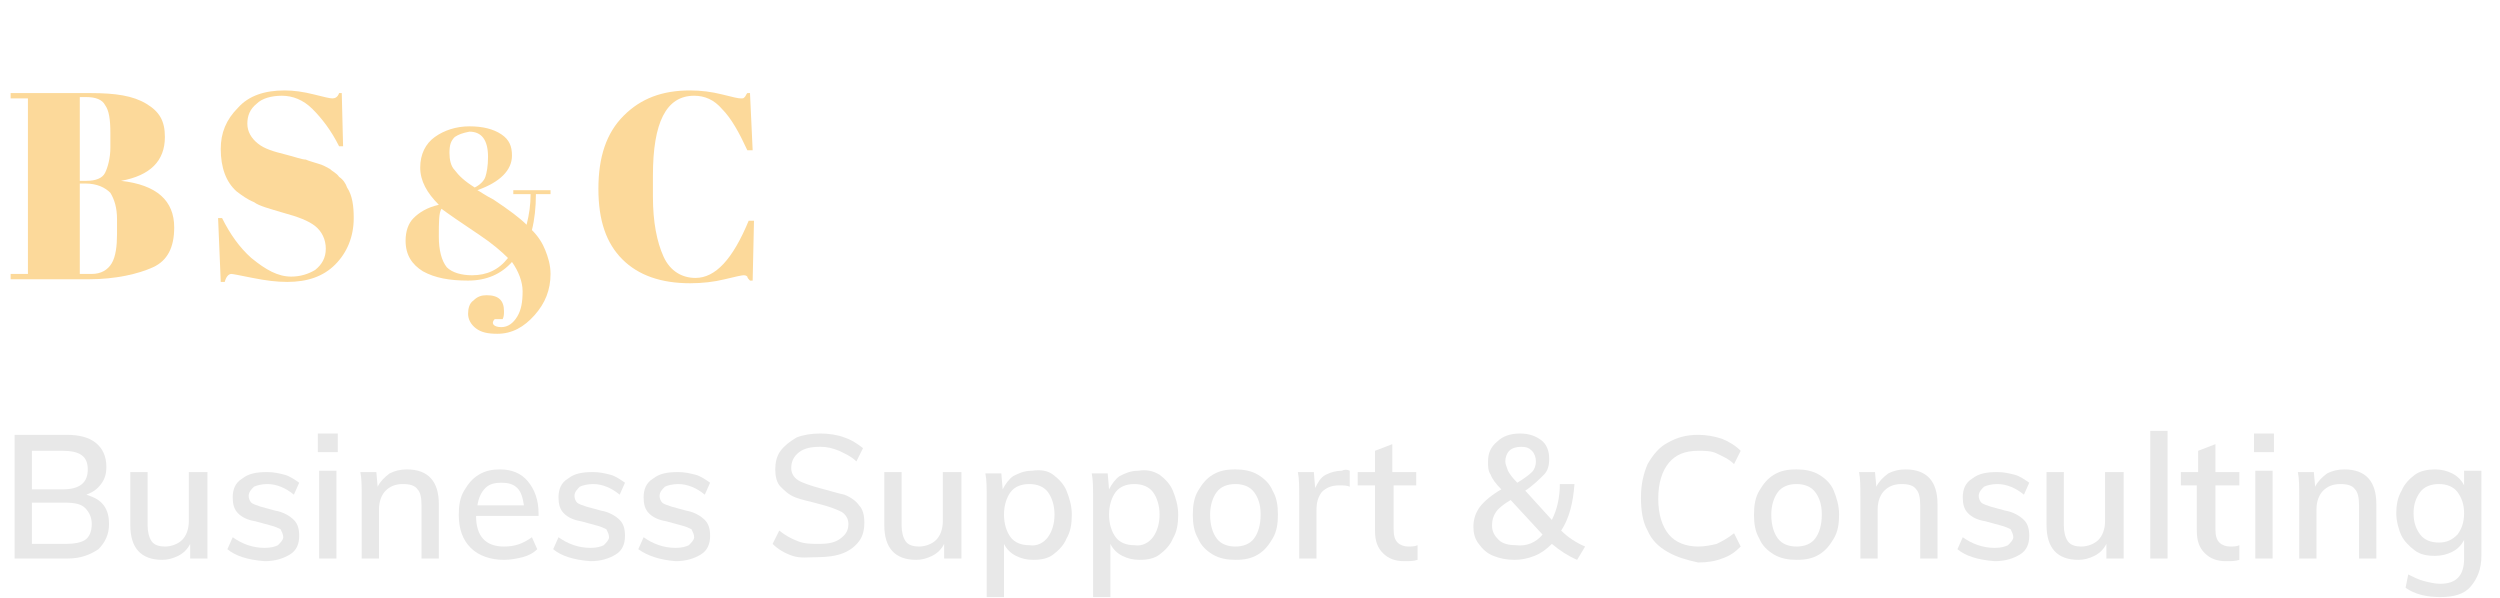 <?xml version="1.0" encoding="utf-8"?>
<!-- Generator: Adobe Illustrator 24.3.0, SVG Export Plug-In . SVG Version: 6.00 Build 0)  -->
<svg version="1.1" id="Warstwa_1" xmlns="http://www.w3.org/2000/svg" xmlns:xlink="http://www.w3.org/1999/xlink" x="0px" y="0px"
	 viewBox="0 0 188 45" style="enable-background:new 0 0 188 45;" xml:space="preserve">
<style type="text/css">
	.st0{enable-background:new    ;}
	.st1{fill:#FCD99A;}
	.st2{fill:#E8E8E8;}
</style>
<g id="Group_4463" transform="translate(-81 -20)">
	<g class="st0">
		<path class="st1" d="M81.8,27h6c1.9,0,3.2,0.2,4.2,0.8s1.4,1.3,1.4,2.5c0,1.8-1.1,2.9-3.3,3.3v0c2.7,0.3,4,1.5,4,3.5
			c0,1.5-0.5,2.5-1.6,3S89.7,41,87.7,41h-5.9v-0.4h1.3V27.4h-1.3V27z M87,27.4v6.2h0.5c0.7,0,1.2-0.2,1.4-0.6s0.4-1.1,0.4-1.9V30
			c0-1-0.1-1.7-0.4-2.1c-0.2-0.4-0.7-0.6-1.4-0.6H87z M87,33.9v6.7h0.9c0.7,0,1.2-0.3,1.5-0.8c0.3-0.5,0.4-1.3,0.4-2.2v-1.1
			c0-0.9-0.2-1.5-0.5-2c-0.4-0.4-1-0.7-1.9-0.7H87z"/>
		<path class="st1" d="M102.9,40.8c0.7,0,1.3-0.2,1.8-0.5c0.5-0.4,0.8-0.9,0.8-1.6s-0.3-1.3-0.8-1.7s-1.3-0.7-2.4-1
			c-1-0.3-1.8-0.5-2.2-0.8c-0.5-0.2-0.9-0.5-1.3-0.8c-0.8-0.7-1.2-1.8-1.2-3.2c0-1.2,0.4-2.2,1.3-3.1c0.8-0.9,2-1.3,3.5-1.3
			c0.7,0,1.4,0.1,2.2,0.3c0.8,0.2,1.2,0.3,1.4,0.3c0.2,0,0.4-0.1,0.5-0.4h0.2l0.1,4h-0.3c-0.6-1.2-1.3-2.1-2-2.8
			c-0.7-0.7-1.5-1-2.3-1s-1.5,0.2-1.9,0.6c-0.5,0.4-0.7,0.9-0.7,1.5c0,0.6,0.3,1.1,0.8,1.5s1.2,0.6,2,0.8s1.3,0.4,1.6,0.4
			c0.2,0.1,0.6,0.2,0.9,0.3c0.4,0.1,0.7,0.3,0.9,0.4c0.2,0.2,0.5,0.3,0.7,0.6c0.3,0.2,0.5,0.5,0.6,0.8c0.4,0.6,0.5,1.4,0.5,2.3
			c0,1.4-0.5,2.6-1.4,3.5c-0.9,0.9-2.1,1.3-3.6,1.3c-0.8,0-1.6-0.1-2.6-0.3c-1-0.2-1.5-0.3-1.6-0.3c-0.2,0-0.4,0.2-0.5,0.6h-0.3
			l-0.2-4.8h0.3c0.6,1.2,1.3,2.2,2.2,3C101,40.3,101.9,40.8,102.9,40.8z"/>
	</g>
	<g class="st0">
		<path class="st1" d="M118.7,44.6c0.5,0,0.9-0.3,1.2-0.8c0.3-0.5,0.4-1.1,0.4-1.9c0-0.7-0.3-1.5-0.8-2.2c-0.8,0.9-1.9,1.4-3.3,1.4
			c-1.4,0-2.5-0.2-3.4-0.7c-0.8-0.5-1.3-1.2-1.3-2.3c0-0.7,0.2-1.3,0.6-1.7c0.4-0.4,1-0.8,1.9-1c-0.9-0.9-1.4-1.8-1.4-2.8
			c0-1,0.4-1.8,1.1-2.3s1.6-0.8,2.6-0.8s1.8,0.2,2.4,0.6s0.8,0.9,0.8,1.6c0,1.1-0.9,2-2.6,2.6c0.2,0.1,0.6,0.4,1.2,0.7
			c1.2,0.8,2,1.4,2.5,1.9c0.2-0.8,0.3-1.5,0.3-2.3h-1.3v-0.3h2.8v0.3h-1.1c0,1-0.1,1.9-0.3,2.7c0.5,0.5,0.8,1,1,1.5
			c0.2,0.5,0.4,1.1,0.4,1.8c0,1.2-0.4,2.2-1.2,3.1c-0.8,0.9-1.7,1.4-2.8,1.4c-0.7,0-1.2-0.1-1.6-0.4c-0.4-0.3-0.6-0.7-0.6-1.1
			s0.1-0.8,0.4-1c0.3-0.3,0.6-0.4,1-0.4c0.9,0,1.3,0.4,1.3,1.2c0,0.2,0,0.4-0.1,0.6h-0.6C117.9,44.3,118.1,44.6,118.7,44.6z
			 M116.5,40.7c1.1,0,2-0.4,2.7-1.3c-0.5-0.5-1.2-1.1-2.1-1.7c-1.5-1-2.5-1.7-2.9-2c-0.2,0.3-0.2,1-0.2,2.1c0,1,0.2,1.8,0.6,2.3
			C115,40.5,115.7,40.7,116.5,40.7z M115.2,30.3c-0.3,0.3-0.4,0.6-0.4,1.2c0,0.5,0.1,1,0.4,1.3c0.3,0.4,0.7,0.8,1.5,1.3
			c0.4-0.2,0.7-0.5,0.8-0.8c0.1-0.3,0.2-0.8,0.2-1.5c0-1.3-0.5-1.9-1.4-1.9C115.8,30,115.5,30.1,115.2,30.3z"/>
	</g>
	<g class="st0">
		<path class="st1" d="M133.2,27.2c-2.1,0-3.1,2-3.1,6v1.6c0,1.9,0.3,3.4,0.8,4.5c0.5,1.1,1.4,1.6,2.4,1.6c1.5,0,2.8-1.4,4-4.3h0.4
			l-0.1,4.5h-0.2c-0.1-0.1-0.2-0.2-0.2-0.3c-0.1-0.1-0.2-0.1-0.3-0.1c-0.1,0-0.6,0.1-1.4,0.3c-0.8,0.2-1.7,0.3-2.6,0.3
			c-2.2,0-3.9-0.6-5.1-1.8c-1.2-1.2-1.8-2.9-1.8-5.3s0.6-4.2,1.9-5.5s2.9-1.9,5-1.9c0.8,0,1.6,0.1,2.4,0.3c0.8,0.2,1.2,0.3,1.4,0.3
			s0.2,0,0.3-0.1c0.1-0.1,0.1-0.2,0.2-0.3h0.2l0.2,4.3h-0.4c-0.6-1.3-1.2-2.4-1.9-3.1C134.7,27.5,134,27.2,133.2,27.2z"/>
	</g>
	<g class="st0">
		<path class="st2" d="M88.8,58c0.3,0.4,0.4,0.9,0.4,1.4c0,0.8-0.3,1.4-0.8,1.9c-0.6,0.4-1.3,0.7-2.3,0.7h-4v-9.3H86
			c1,0,1.7,0.2,2.2,0.6c0.5,0.4,0.8,1,0.8,1.8c0,0.5-0.1,0.9-0.4,1.3c-0.3,0.4-0.6,0.6-1.1,0.8C88.1,57.4,88.5,57.6,88.8,58z
			 M83.4,56.8h2.3c1.3,0,1.9-0.5,1.9-1.5c0-1-0.6-1.4-1.9-1.4h-2.3V56.8z M87.4,60.6c0.3-0.2,0.5-0.6,0.5-1.2c0-0.5-0.2-0.9-0.5-1.2
			c-0.3-0.3-0.8-0.4-1.5-0.4h-2.5v3.1H86C86.6,60.9,87.1,60.8,87.4,60.6z"/>
		<path class="st2" d="M96.6,55.4V62h-1.3v-1.1c-0.2,0.4-0.5,0.7-0.9,0.9c-0.4,0.2-0.8,0.3-1.2,0.3c-1.6,0-2.4-0.9-2.4-2.6v-4h1.3v4
			c0,0.5,0.1,0.9,0.3,1.2c0.2,0.3,0.6,0.4,1,0.4c0.5,0,1-0.2,1.3-0.5s0.5-0.8,0.5-1.4v-3.7H96.6z"/>
		<path class="st2" d="M98.1,61.3l0.4-0.9c0.7,0.5,1.5,0.8,2.4,0.8c0.5,0,0.8-0.1,1-0.2c0.2-0.2,0.4-0.4,0.4-0.6
			c0-0.2-0.1-0.4-0.2-0.6c-0.2-0.1-0.4-0.2-0.8-0.3l-1.1-0.3c-0.6-0.1-1-0.3-1.3-0.6c-0.3-0.3-0.4-0.7-0.4-1.2
			c0-0.6,0.2-1.1,0.7-1.4c0.5-0.4,1.1-0.5,1.9-0.5c0.5,0,0.9,0.1,1.3,0.2c0.4,0.1,0.8,0.4,1.1,0.6l-0.4,0.9c-0.6-0.5-1.3-0.8-2-0.8
			c-0.4,0-0.8,0.1-1,0.2c-0.2,0.2-0.4,0.4-0.4,0.7c0,0.2,0.1,0.4,0.2,0.5s0.4,0.2,0.7,0.3l1.1,0.3c0.6,0.1,1.1,0.4,1.4,0.7
			s0.4,0.7,0.4,1.2c0,0.6-0.2,1.1-0.7,1.4c-0.5,0.3-1.1,0.5-1.9,0.5C99.6,62.1,98.7,61.8,98.1,61.3z"/>
		<path class="st2" d="M106.4,52.6V54h-1.5v-1.4H106.4z M105,55.4h1.3V62H105V55.4z"/>
		<path class="st2" d="M114,57.9V62h-1.3v-4c0-0.6-0.1-1-0.3-1.2c-0.2-0.3-0.6-0.4-1.1-0.4c-0.6,0-1,0.2-1.3,0.5
			c-0.3,0.3-0.5,0.8-0.5,1.4V62h-1.3v-4.7c0-0.7,0-1.3-0.1-1.8h1.2l0.1,1.1c0.2-0.4,0.5-0.7,0.9-1c0.4-0.2,0.8-0.3,1.3-0.3
			C113.2,55.3,114,56.2,114,57.9z"/>
		<path class="st2" d="M121.5,58.8h-4.7c0,1.5,0.7,2.3,2.1,2.3c0.8,0,1.4-0.2,2.1-0.7l0.4,0.9c-0.3,0.3-0.7,0.5-1.1,0.6
			s-0.9,0.2-1.4,0.2c-1,0-1.9-0.3-2.5-0.9c-0.6-0.6-0.9-1.4-0.9-2.5c0-0.7,0.1-1.3,0.4-1.8c0.3-0.5,0.6-0.9,1.1-1.2
			c0.5-0.3,1-0.4,1.6-0.4c0.9,0,1.6,0.3,2.1,0.9c0.5,0.6,0.8,1.4,0.8,2.4V58.8z M117.5,56.7c-0.3,0.3-0.5,0.7-0.6,1.3h3.5
			c-0.1-0.6-0.2-1-0.5-1.3c-0.3-0.3-0.7-0.4-1.2-0.4C118.2,56.3,117.8,56.4,117.5,56.7z"/>
		<path class="st2" d="M122.6,61.3l0.4-0.9c0.7,0.5,1.5,0.8,2.4,0.8c0.5,0,0.8-0.1,1-0.2c0.2-0.2,0.4-0.4,0.4-0.6
			c0-0.2-0.1-0.4-0.2-0.6c-0.2-0.1-0.4-0.2-0.8-0.3l-1.1-0.3c-0.6-0.1-1-0.3-1.3-0.6c-0.3-0.3-0.4-0.7-0.4-1.2
			c0-0.6,0.2-1.1,0.7-1.4c0.5-0.4,1.1-0.5,1.9-0.5c0.5,0,0.9,0.1,1.3,0.2c0.4,0.1,0.8,0.4,1.1,0.6l-0.4,0.9c-0.6-0.5-1.3-0.8-2-0.8
			c-0.4,0-0.8,0.1-1,0.2c-0.2,0.2-0.4,0.4-0.4,0.7c0,0.2,0.1,0.4,0.2,0.5s0.4,0.2,0.7,0.3l1.1,0.3c0.6,0.1,1.1,0.4,1.4,0.7
			s0.4,0.7,0.4,1.2c0,0.6-0.2,1.1-0.7,1.4c-0.5,0.3-1.1,0.5-1.9,0.5C124.1,62.1,123.2,61.8,122.6,61.3z"/>
		<path class="st2" d="M129,61.3l0.4-0.9c0.7,0.5,1.5,0.8,2.4,0.8c0.5,0,0.8-0.1,1-0.2c0.2-0.2,0.4-0.4,0.4-0.6
			c0-0.2-0.1-0.4-0.2-0.6c-0.2-0.1-0.4-0.2-0.8-0.3l-1.1-0.3c-0.6-0.1-1-0.3-1.3-0.6c-0.3-0.3-0.4-0.7-0.4-1.2
			c0-0.6,0.2-1.1,0.7-1.4c0.5-0.4,1.1-0.5,1.9-0.5c0.5,0,0.9,0.1,1.3,0.2c0.4,0.1,0.8,0.4,1.1,0.6l-0.4,0.9c-0.6-0.5-1.3-0.8-2-0.8
			c-0.4,0-0.8,0.1-1,0.2c-0.2,0.2-0.4,0.4-0.4,0.7c0,0.2,0.1,0.4,0.2,0.5s0.4,0.2,0.7,0.3l1.1,0.3c0.6,0.1,1.1,0.4,1.4,0.7
			s0.4,0.7,0.4,1.2c0,0.6-0.2,1.1-0.7,1.4c-0.5,0.3-1.1,0.5-1.9,0.5C130.6,62.1,129.7,61.8,129,61.3z"/>
		<path class="st2" d="M140.6,61.8c-0.6-0.2-1.1-0.5-1.5-0.9l0.5-1c0.5,0.4,0.9,0.6,1.4,0.8c0.5,0.2,1,0.2,1.6,0.2
			c0.7,0,1.2-0.1,1.6-0.4s0.6-0.6,0.6-1.1c0-0.4-0.2-0.7-0.5-0.9c-0.4-0.2-0.9-0.4-1.7-0.6c-0.7-0.2-1.3-0.3-1.8-0.5
			c-0.5-0.2-0.8-0.5-1.1-0.8c-0.3-0.3-0.4-0.8-0.4-1.3s0.1-1,0.4-1.4c0.3-0.4,0.7-0.7,1.2-1c0.5-0.2,1.1-0.3,1.8-0.3
			c0.6,0,1.3,0.1,1.8,0.3c0.6,0.2,1,0.5,1.4,0.8l-0.5,1c-0.4-0.4-0.9-0.6-1.3-0.8c-0.5-0.2-0.9-0.3-1.4-0.3c-0.7,0-1.2,0.1-1.6,0.4
			c-0.4,0.3-0.6,0.7-0.6,1.2c0,0.4,0.2,0.7,0.5,0.9c0.3,0.2,0.9,0.4,1.6,0.6c0.8,0.2,1.4,0.4,1.9,0.5c0.5,0.2,0.9,0.5,1.1,0.8
			c0.3,0.3,0.4,0.8,0.4,1.3c0,0.5-0.1,1-0.4,1.4c-0.3,0.4-0.7,0.7-1.2,0.9c-0.5,0.2-1.2,0.3-1.9,0.3S141.2,62,140.6,61.8z"/>
		<path class="st2" d="M153.3,55.4V62h-1.3v-1.1c-0.2,0.4-0.5,0.7-0.9,0.9c-0.4,0.2-0.8,0.3-1.2,0.3c-1.6,0-2.4-0.9-2.4-2.6v-4h1.3
			v4c0,0.5,0.1,0.9,0.3,1.2c0.2,0.3,0.6,0.4,1,0.4c0.5,0,1-0.2,1.3-0.5s0.5-0.8,0.5-1.4v-3.7H153.3z"/>
		<path class="st2" d="M160.2,55.7c0.4,0.3,0.8,0.7,1,1.2c0.2,0.5,0.4,1.1,0.4,1.8c0,0.7-0.1,1.3-0.4,1.8c-0.2,0.5-0.6,0.9-1,1.2
			s-0.9,0.4-1.5,0.4c-0.5,0-0.9-0.1-1.3-0.3c-0.4-0.2-0.7-0.5-0.9-0.9v4h-1.3v-7.5c0-0.7,0-1.3-0.1-1.8h1.2l0.1,1.2
			c0.2-0.4,0.5-0.8,0.8-1c0.4-0.2,0.8-0.4,1.4-0.4C159.3,55.3,159.8,55.4,160.2,55.7z M159.8,60.4c0.3-0.4,0.5-1,0.5-1.7
			c0-0.7-0.2-1.3-0.5-1.7c-0.3-0.4-0.8-0.6-1.4-0.6c-0.6,0-1.1,0.2-1.4,0.6c-0.3,0.4-0.5,1-0.5,1.7s0.2,1.3,0.5,1.7s0.8,0.6,1.4,0.6
			C159,61.1,159.5,60.8,159.8,60.4z"/>
		<path class="st2" d="M168.2,55.7c0.4,0.3,0.8,0.7,1,1.2c0.2,0.5,0.4,1.1,0.4,1.8c0,0.7-0.1,1.3-0.4,1.8c-0.2,0.5-0.6,0.9-1,1.2
			s-0.9,0.4-1.5,0.4c-0.5,0-0.9-0.1-1.3-0.3c-0.4-0.2-0.7-0.5-0.9-0.9v4h-1.3v-7.5c0-0.7,0-1.3-0.1-1.8h1.2l0.1,1.2
			c0.2-0.4,0.5-0.8,0.8-1c0.4-0.2,0.8-0.4,1.4-0.4C167.2,55.3,167.7,55.4,168.2,55.7z M167.7,60.4c0.3-0.4,0.5-1,0.5-1.7
			c0-0.7-0.2-1.3-0.5-1.7c-0.3-0.4-0.8-0.6-1.4-0.6c-0.6,0-1.1,0.2-1.4,0.6c-0.3,0.4-0.5,1-0.5,1.7s0.2,1.3,0.5,1.7s0.8,0.6,1.4,0.6
			C166.9,61.1,167.4,60.8,167.7,60.4z"/>
		<path class="st2" d="M172.2,61.7c-0.5-0.3-0.9-0.7-1.1-1.2c-0.3-0.5-0.4-1.1-0.4-1.8s0.1-1.3,0.4-1.8c0.3-0.5,0.6-0.9,1.1-1.2
			s1-0.4,1.7-0.4c0.6,0,1.2,0.1,1.7,0.4c0.5,0.3,0.9,0.7,1.1,1.2c0.3,0.5,0.4,1.1,0.4,1.8s-0.1,1.3-0.4,1.8
			c-0.3,0.5-0.6,0.9-1.1,1.2c-0.5,0.3-1,0.4-1.7,0.4C173.3,62.1,172.7,62,172.2,61.7z M175.3,60.5c0.3-0.4,0.5-1,0.5-1.8
			c0-0.8-0.2-1.3-0.5-1.7c-0.3-0.4-0.8-0.6-1.4-0.6c-0.6,0-1.1,0.2-1.4,0.6c-0.3,0.4-0.5,1-0.5,1.7c0,0.8,0.2,1.4,0.5,1.8
			c0.3,0.4,0.8,0.6,1.4,0.6C174.5,61.1,175,60.9,175.3,60.5z"/>
		<path class="st2" d="M182.5,55.4l0,1.2c-0.2-0.1-0.5-0.1-0.8-0.1c-0.6,0-1,0.2-1.3,0.5c-0.3,0.4-0.4,0.8-0.4,1.4V62h-1.3v-4.7
			c0-0.7,0-1.3-0.1-1.8h1.2l0.1,1.2c0.2-0.4,0.4-0.8,0.8-1s0.8-0.3,1.2-0.3C182.1,55.3,182.3,55.3,182.5,55.4z"/>
		<path class="st2" d="M185.8,56.5v3.3c0,0.5,0.1,0.8,0.3,1c0.2,0.2,0.5,0.3,0.8,0.3c0.2,0,0.5,0,0.7-0.1v1.1
			c-0.3,0.1-0.6,0.1-1,0.1c-0.7,0-1.2-0.2-1.6-0.6c-0.4-0.4-0.6-0.9-0.6-1.7v-3.4h-1.3v-1h1.3v-1.6l1.3-0.5v2.1h1.8v1H185.8z"/>
		<path class="st2" d="M199.6,62.1c-0.7-0.3-1.3-0.7-1.9-1.2c-0.4,0.4-0.8,0.7-1.3,0.9c-0.5,0.2-1,0.3-1.5,0.3
			c-0.6,0-1.1-0.1-1.6-0.3c-0.5-0.2-0.8-0.5-1.1-0.9c-0.3-0.4-0.4-0.8-0.4-1.3c0-0.6,0.2-1.1,0.5-1.5c0.3-0.4,0.9-0.9,1.6-1.3
			c-0.4-0.4-0.7-0.8-0.8-1.1c-0.2-0.3-0.2-0.6-0.2-1c0-0.6,0.2-1.1,0.7-1.5c0.4-0.4,1-0.6,1.7-0.6c0.7,0,1.2,0.2,1.6,0.5
			s0.6,0.8,0.6,1.4c0,0.5-0.1,0.9-0.4,1.2s-0.8,0.8-1.4,1.2l2,2.2c0.4-0.8,0.6-1.7,0.6-2.7h1.1c-0.1,1.4-0.4,2.6-1,3.5
			c0.5,0.5,1.1,0.9,1.8,1.2L199.6,62.1z M197,60.2l-2.4-2.6c-0.5,0.3-0.9,0.6-1.1,0.9c-0.2,0.3-0.3,0.6-0.3,1c0,0.5,0.2,0.8,0.5,1.1
			c0.3,0.3,0.8,0.4,1.3,0.4C195.8,61.1,196.5,60.8,197,60.2z M194.5,53.9c-0.2,0.2-0.3,0.5-0.3,0.8c0,0.2,0.1,0.4,0.2,0.7
			c0.1,0.2,0.3,0.5,0.7,0.9c0.5-0.3,0.9-0.6,1.1-0.8c0.2-0.2,0.3-0.5,0.3-0.8c0-0.3-0.1-0.6-0.3-0.8c-0.2-0.2-0.4-0.3-0.8-0.3
			C195,53.6,194.7,53.7,194.5,53.9z"/>
		<path class="st2" d="M206.4,61.5c-0.7-0.4-1.2-0.9-1.5-1.6c-0.4-0.7-0.5-1.6-0.5-2.5c0-1,0.2-1.8,0.5-2.5c0.4-0.7,0.9-1.3,1.5-1.6
			c0.7-0.4,1.4-0.6,2.3-0.6c0.6,0,1.2,0.1,1.8,0.3c0.5,0.2,1,0.5,1.4,0.9l-0.5,1c-0.4-0.4-0.9-0.6-1.3-0.8c-0.4-0.2-0.9-0.2-1.4-0.2
			c-1,0-1.7,0.3-2.2,0.9c-0.5,0.6-0.8,1.5-0.8,2.7c0,1.2,0.3,2.1,0.8,2.7c0.5,0.6,1.3,0.9,2.2,0.9c0.5,0,1-0.1,1.4-0.2
			c0.4-0.2,0.8-0.4,1.3-0.8l0.5,1c-0.4,0.4-0.8,0.7-1.4,0.9c-0.5,0.2-1.1,0.3-1.8,0.3C207.8,62.1,207.1,61.9,206.4,61.5z"/>
		<path class="st2" d="M214.4,61.7c-0.5-0.3-0.9-0.7-1.1-1.2c-0.3-0.5-0.4-1.1-0.4-1.8s0.1-1.3,0.4-1.8c0.3-0.5,0.6-0.9,1.1-1.2
			c0.5-0.3,1-0.4,1.7-0.4c0.6,0,1.2,0.1,1.7,0.4c0.5,0.3,0.9,0.7,1.1,1.2s0.4,1.1,0.4,1.8s-0.1,1.3-0.4,1.8s-0.6,0.9-1.1,1.2
			c-0.5,0.3-1,0.4-1.7,0.4C215.5,62.1,214.9,62,214.4,61.7z M217.5,60.5c0.3-0.4,0.5-1,0.5-1.8c0-0.8-0.2-1.3-0.5-1.7
			c-0.3-0.4-0.8-0.6-1.4-0.6c-0.6,0-1.1,0.2-1.4,0.6c-0.3,0.4-0.5,1-0.5,1.7c0,0.8,0.2,1.4,0.5,1.8c0.3,0.4,0.8,0.6,1.4,0.6
			C216.7,61.1,217.2,60.9,217.5,60.5z"/>
		<path class="st2" d="M226.7,57.9V62h-1.3v-4c0-0.6-0.1-1-0.3-1.2c-0.2-0.3-0.6-0.4-1.1-0.4c-0.6,0-1,0.2-1.3,0.5
			c-0.3,0.3-0.5,0.8-0.5,1.4V62h-1.3v-4.7c0-0.7,0-1.3-0.1-1.8h1.2l0.1,1.1c0.2-0.4,0.5-0.7,0.9-1c0.4-0.2,0.8-0.3,1.3-0.3
			C225.9,55.3,226.7,56.2,226.7,57.9z"/>
		<path class="st2" d="M228.2,61.3l0.4-0.9c0.7,0.5,1.5,0.8,2.4,0.8c0.5,0,0.8-0.1,1-0.2c0.2-0.2,0.4-0.4,0.4-0.6
			c0-0.2-0.1-0.4-0.2-0.6c-0.2-0.1-0.4-0.2-0.8-0.3l-1.1-0.3c-0.6-0.1-1-0.3-1.3-0.6c-0.3-0.3-0.4-0.7-0.4-1.2
			c0-0.6,0.2-1.1,0.7-1.4c0.5-0.4,1.1-0.5,1.9-0.5c0.5,0,0.9,0.1,1.3,0.2c0.4,0.1,0.8,0.4,1.1,0.6l-0.4,0.9c-0.6-0.5-1.3-0.8-2-0.8
			c-0.4,0-0.8,0.1-1,0.2c-0.2,0.2-0.4,0.4-0.4,0.7c0,0.2,0.1,0.4,0.2,0.5s0.4,0.2,0.7,0.3l1.1,0.3c0.6,0.1,1.1,0.4,1.4,0.7
			s0.4,0.7,0.4,1.2c0,0.6-0.2,1.1-0.7,1.4c-0.5,0.3-1.1,0.5-1.9,0.5C229.7,62.1,228.8,61.8,228.2,61.3z"/>
		<path class="st2" d="M240.7,55.4V62h-1.3v-1.1c-0.2,0.4-0.5,0.7-0.9,0.9c-0.4,0.2-0.8,0.3-1.2,0.3c-1.6,0-2.4-0.9-2.4-2.6v-4h1.3
			v4c0,0.5,0.1,0.9,0.3,1.2c0.2,0.3,0.6,0.4,1,0.4c0.5,0,1-0.2,1.3-0.5c0.3-0.3,0.5-0.8,0.5-1.4v-3.7H240.7z"/>
		<path class="st2" d="M242.7,52.4h1.3V62h-1.3V52.4z"/>
		<path class="st2" d="M247.6,56.5v3.3c0,0.5,0.1,0.8,0.3,1c0.2,0.2,0.5,0.3,0.8,0.3c0.2,0,0.5,0,0.7-0.1v1.1
			c-0.3,0.1-0.6,0.1-1,0.1c-0.7,0-1.2-0.2-1.6-0.6c-0.4-0.4-0.6-0.9-0.6-1.7v-3.4H245v-1h1.3v-1.6l1.3-0.5v2.1h1.8v1H247.6z"/>
		<path class="st2" d="M252,52.6V54h-1.5v-1.4H252z M250.6,55.4h1.3V62h-1.3V55.4z"/>
		<path class="st2" d="M259.7,57.9V62h-1.3v-4c0-0.6-0.1-1-0.3-1.2c-0.2-0.3-0.6-0.4-1.1-0.4c-0.6,0-1,0.2-1.3,0.5s-0.5,0.8-0.5,1.4
			V62h-1.3v-4.7c0-0.7,0-1.3-0.1-1.8h1.2l0.1,1.1c0.2-0.4,0.5-0.7,0.9-1c0.4-0.2,0.8-0.3,1.3-0.3C258.9,55.3,259.7,56.2,259.7,57.9z
			"/>
		<path class="st2" d="M267.6,55.4v6.4c0,1-0.3,1.7-0.8,2.3s-1.3,0.8-2.3,0.8c-1,0-1.9-0.2-2.6-0.7l0.2-1c0.4,0.2,0.8,0.4,1.2,0.5
			c0.4,0.1,0.8,0.2,1.2,0.2c1.2,0,1.8-0.6,1.8-1.9v-1.4c-0.2,0.4-0.5,0.7-0.9,0.9c-0.4,0.2-0.8,0.3-1.3,0.3c-0.6,0-1.1-0.1-1.5-0.4
			s-0.8-0.7-1-1.1s-0.4-1.1-0.4-1.7c0-0.6,0.1-1.2,0.4-1.7c0.2-0.5,0.6-0.9,1-1.2c0.4-0.3,1-0.4,1.5-0.4c0.5,0,0.9,0.1,1.3,0.3
			c0.4,0.2,0.7,0.5,0.9,0.9v-1.1H267.6z M265.8,60.2c0.3-0.4,0.5-0.9,0.5-1.6s-0.2-1.2-0.5-1.6c-0.3-0.4-0.8-0.6-1.4-0.6
			c-0.6,0-1.1,0.2-1.4,0.6c-0.3,0.4-0.5,0.9-0.5,1.6c0,0.7,0.2,1.2,0.5,1.6c0.3,0.4,0.8,0.6,1.4,0.6C265,60.8,265.4,60.6,265.8,60.2
			z"/>
	</g>
</g>
</svg>
